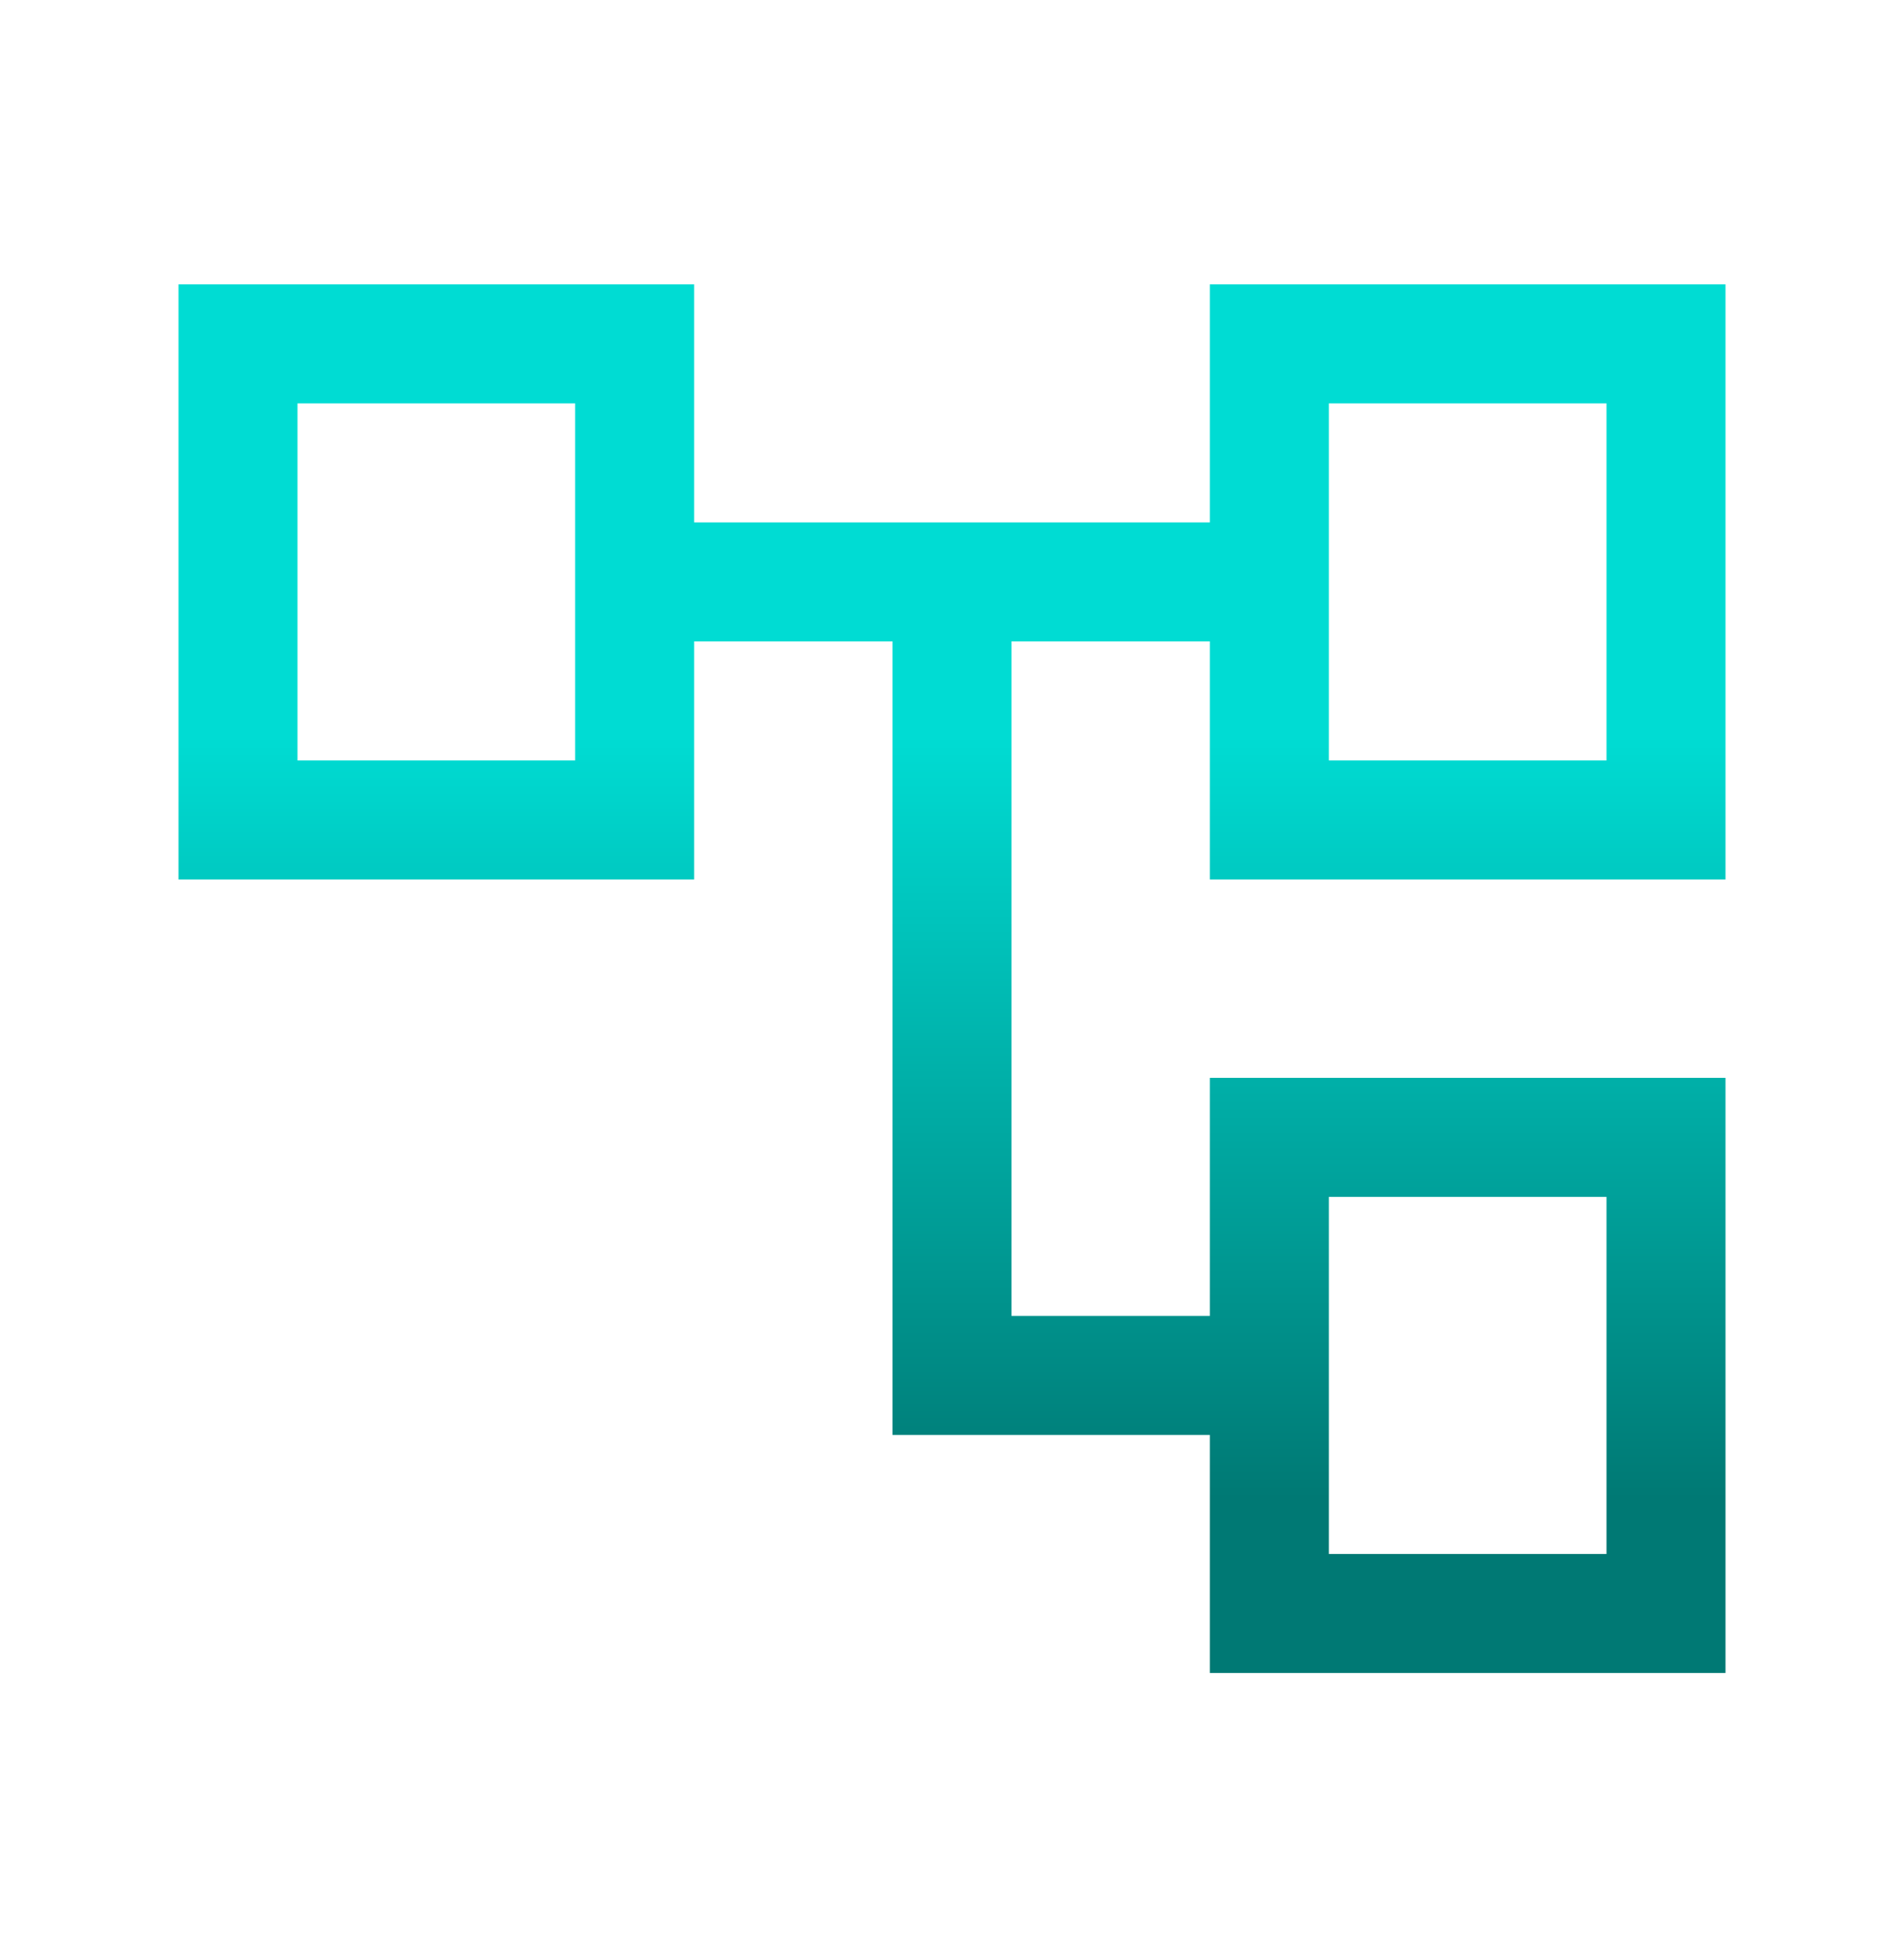 <svg width="36" height="37" viewBox="0 0 36 37" fill="none" xmlns="http://www.w3.org/2000/svg">
<g id="loan structuring">
<mask id="mask0_7882_15700" style="mask-type:alpha" maskUnits="userSpaceOnUse" x="0" y="0" width="36" height="37">
<rect id="Bounding box" y="0.5" width="36" height="36" fill="url(#paint0_linear_7882_15700)"/>
</mask>
<g mask="url(#mask0_7882_15700)">
<path id="account_tree" d="M22.875 31.625V27.125H16.875V12.125H13.125V16.625H3.375V5.375H13.125V9.875H22.875V5.375H32.625V16.625H22.875V12.125H19.125V24.875H22.875V20.375H32.625V31.625H22.875ZM25.125 14.375H30.375V7.625H25.125V14.375ZM25.125 29.375H30.375V22.625H25.125V29.375ZM5.625 14.375H10.875V7.625H5.625V14.375Z" fill="url(#paint1_linear_7882_15700)"/>
</g>
</g>
<defs>
<linearGradient id="paint0_linear_7882_15700" x1="18" y1="0.5" x2="18" y2="36.5" gradientUnits="userSpaceOnUse">
<stop offset="0.325" stop-color="#00DCD3"/>
<stop offset="0.875" stop-color="#007974"/>
</linearGradient>
<linearGradient id="paint1_linear_7882_15700" x1="18" y1="5.375" x2="18" y2="31.625" gradientUnits="userSpaceOnUse">
<stop offset="0.325" stop-color="#00DCD3"/>
<stop offset="0.875" stop-color="#007974"/>
</linearGradient>
</defs>
</svg>
